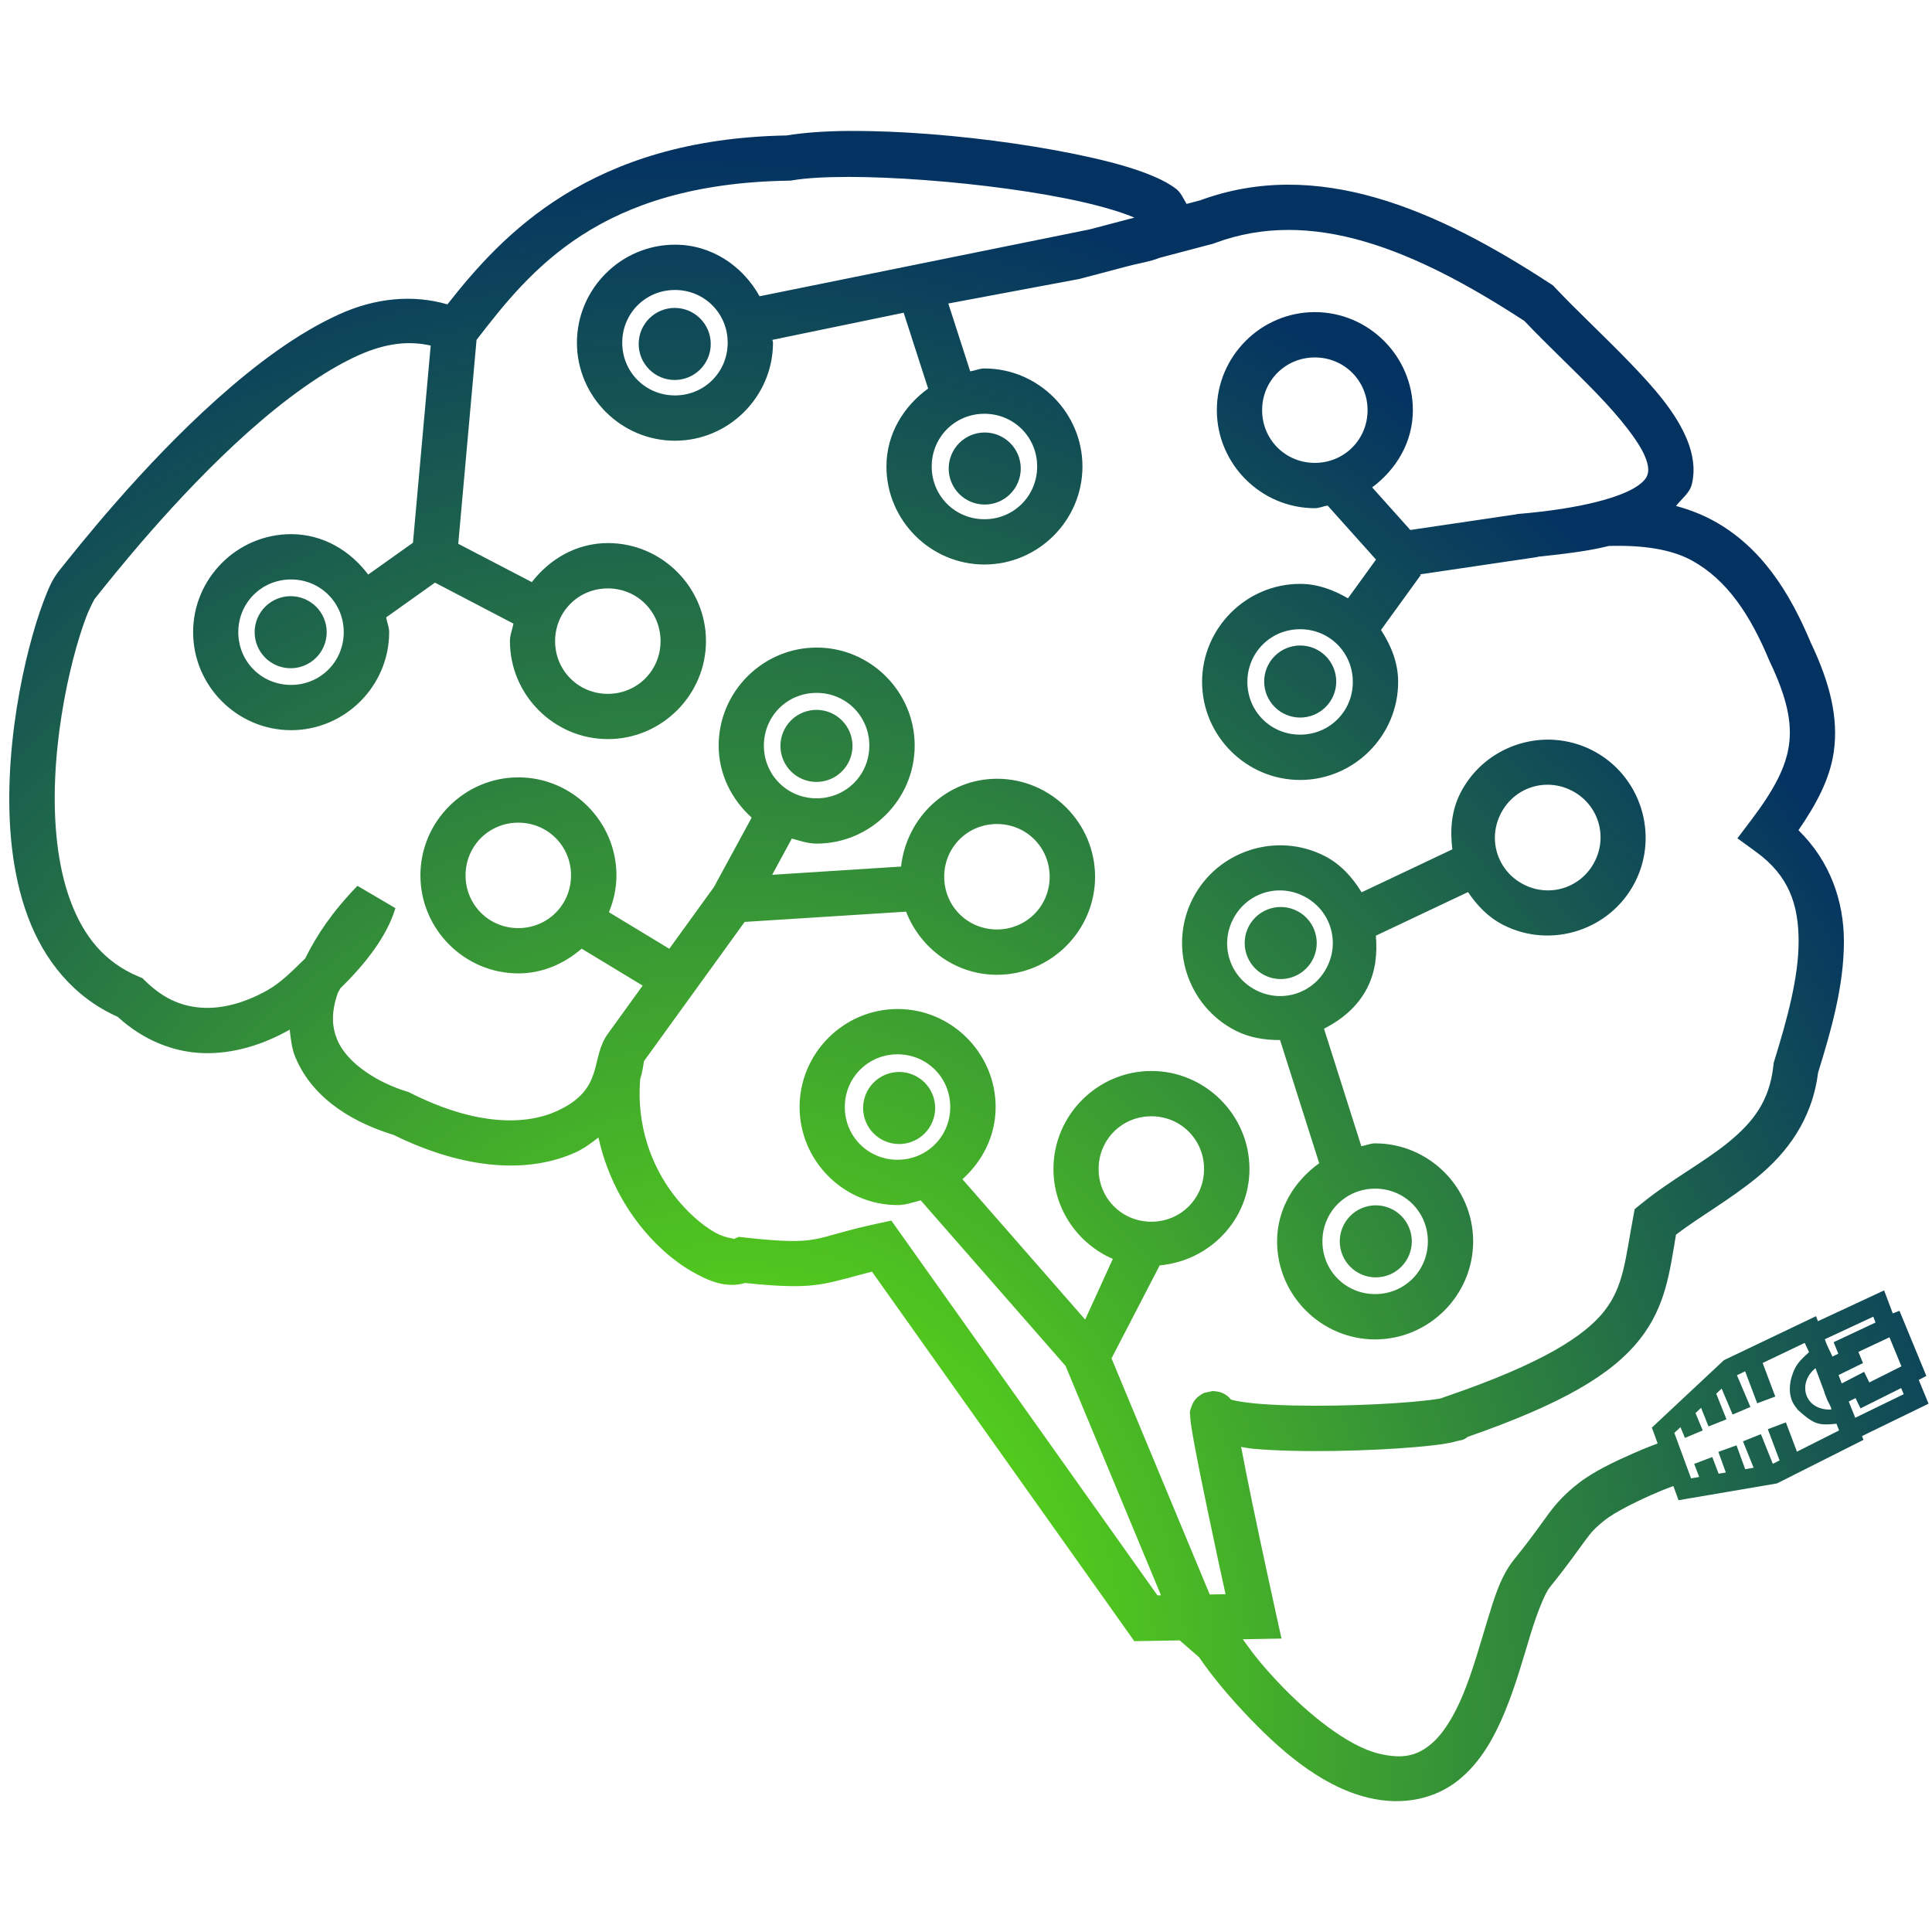 <?xml version="1.0" encoding="UTF-8" standalone="no"?>
<!-- Created with Inkscape (http://www.inkscape.org/) -->

<svg
   width="100mm"
   height="100mm"
   viewBox="0 0 100 100"
   version="1.1"
   id="svg1"
   xml:space="preserve"
   sodipodi:docname="logo_color_path.svg"
   inkscape:version="1.3.2 (091e20ef0f, 2023-11-25, custom)"
   xmlns:inkscape="http://www.inkscape.org/namespaces/inkscape"
   xmlns:sodipodi="http://sodipodi.sourceforge.net/DTD/sodipodi-0.dtd"
   xmlns:xlink="http://www.w3.org/1999/xlink"
   xmlns="http://www.w3.org/2000/svg"
   xmlns:svg="http://www.w3.org/2000/svg"><sodipodi:namedview
     id="namedview1"
     pagecolor="#ffffff"
     bordercolor="#000000"
     borderopacity="0.25"
     inkscape:showpageshadow="2"
     inkscape:pageopacity="0.0"
     inkscape:pagecheckerboard="0"
     inkscape:deskcolor="#d1d1d1"
     inkscape:document-units="mm"
     inkscape:zoom="2"
     inkscape:cx="208.25"
     inkscape:cy="185.5"
     inkscape:window-width="1920"
     inkscape:window-height="1052"
     inkscape:window-x="1440"
     inkscape:window-y="0"
     inkscape:window-maximized="1"
     inkscape:current-layer="layer1" /><defs
     id="defs1"><linearGradient
       id="linearGradient3"
       inkscape:collect="always"><stop
         style="stop-color:#69f609;stop-opacity:1;"
         offset="0"
         id="stop3" /><stop
         style="stop-color:#043362;stop-opacity:1;"
         offset="1"
         id="stop4" /></linearGradient><inkscape:path-effect
       effect="fillet_chamfer"
       id="path-effect16"
       is_visible="true"
       lpeversion="1"
       nodesatellites_param="F,0,0,1,0,0,0,1 @ F,0,0,1,0,0,0,1 @ F,0,0,1,0,0,0,1 @ F,0,0,1,0,0,0,1 @ F,0,0,1,0,0,0,1 @ F,0,0,1,0,0,0,1"
       radius="0"
       unit="px"
       method="auto"
       mode="F"
       chamfer_steps="1"
       flexible="false"
       use_knot_distance="true"
       apply_no_radius="true"
       apply_with_radius="true"
       only_selected="false"
       hide_knots="false" /><inkscape:path-effect
       effect="fillet_chamfer"
       id="path-effect4"
       is_visible="true"
       lpeversion="1"
       nodesatellites_param="F,0,0,1,0,0,0,1 @ F,0,0,1,0,0,0,1 @ F,0,0,1,0,0,0,1"
       radius="0"
       unit="px"
       method="auto"
       mode="F"
       chamfer_steps="1"
       flexible="false"
       use_knot_distance="true"
       apply_no_radius="true"
       apply_with_radius="true"
       only_selected="false"
       hide_knots="false" /><inkscape:path-effect
       effect="spiro"
       id="path-effect1"
       is_visible="true"
       lpeversion="1" /><radialGradient
       inkscape:collect="always"
       xlink:href="#linearGradient3"
       id="radialGradient4"
       cx="76.77"
       cy="123.885"
       fx="76.77"
       fy="123.885"
       r="50"
       gradientUnits="userSpaceOnUse"
       gradientTransform="matrix(1.288,-0.45,0.515,1.476,-81.009,-22.65)" /><filter
       id="mask-powermask-path-effect5_inverse"
       inkscape:label="filtermask-powermask-path-effect5"
       style="color-interpolation-filters:sRGB"
       height="100"
       width="100"
       x="-50"
       y="-50"><feColorMatrix
         id="mask-powermask-path-effect5_primitive1"
         values="1"
         type="saturate"
         result="fbSourceGraphic" /><feColorMatrix
         id="mask-powermask-path-effect5_primitive2"
         values="-1 0 0 0 1 0 -1 0 0 1 0 0 -1 0 1 0 0 0 1 0 "
         in="fbSourceGraphic" /></filter><filter
       id="mask-powermask-path-effect2_inverse"
       inkscape:label="filtermask-powermask-path-effect2"
       style="color-interpolation-filters:sRGB"
       height="100"
       width="100"
       x="-50"
       y="-50"><feColorMatrix
         id="mask-powermask-path-effect2_primitive1"
         values="1"
         type="saturate"
         result="fbSourceGraphic" /><feColorMatrix
         id="mask-powermask-path-effect2_primitive2"
         values="-1 0 0 0 1 0 -1 0 0 1 0 0 -1 0 1 0 0 0 1 0 "
         in="fbSourceGraphic" /></filter><filter
       id="mask-powermask-path-effect3_inverse"
       inkscape:label="filtermask-powermask-path-effect3"
       style="color-interpolation-filters:sRGB"
       height="100"
       width="100"
       x="-50"
       y="-50"><feColorMatrix
         id="mask-powermask-path-effect3_primitive1"
         values="1"
         type="saturate"
         result="fbSourceGraphic" /><feColorMatrix
         id="mask-powermask-path-effect3_primitive2"
         values="-1 0 0 0 1 0 -1 0 0 1 0 0 -1 0 1 0 0 0 1 0 "
         in="fbSourceGraphic" /></filter><clipPath
       clipPathUnits="userSpaceOnUse"
       id="clipPath3"><path
         id="path3"
         style="color:#000000;fill:#000000;stroke-width:1;-inkscape-stroke:none"
         d="m 86.001,47.403 c -1.243,0.009 -2.352,0.086 -3.262,0.235 -10.149,0.185 -14.71,5.123 -17.552,8.743 -1.809,-0.524 -3.74,-0.327 -5.584,0.506 -2.185,0.987 -4.329,2.599 -6.311,4.367 -3.963,3.537 -7.278,7.758 -8.205,8.916 -0.358,0.448 -0.551,0.916 -0.803,1.58 -0.252,0.664 -0.508,1.484 -0.75,2.424 -0.483,1.879 -0.9,4.233 -1.002,6.678 -0.102,2.444 0.103,4.98 0.942,7.231 0.818,2.196 2.316,4.134 4.643,5.173 1.338,1.221 2.891,1.828 4.41,1.879 1.591,0.053 3.117,-0.44 4.467,-1.195 0.011,-0.006 0.018,-0.017 0.029,-0.023 0.054,0.494 0.111,0.99 0.289,1.422 0.954,2.303 3.234,3.466 5.08,4.027 0.001,2.65e-4 0.003,0.002 0.004,0.002 3.778,1.856 7.058,1.985 9.436,0.899 0.44,-0.201 0.804,-0.484 1.172,-0.762 0.371,1.687 1.103,3.165 1.984,4.336 0.867,1.151 1.862,2.028 2.846,2.594 0.886,0.51 1.792,0.883 2.763,0.599 1.941,0.204 3.063,0.217 4.014,0.048 0.78,-0.139 1.582,-0.388 2.549,-0.635 l 13.58,19.127 2.348,-0.041 0.996,0.863 c 0.281,0.395 0.962,1.399 2.381,2.906 1.672,1.776 3.849,3.761 6.369,4.371 1.841,0.446 3.492,0.041 4.66,-0.887 1.168,-0.928 1.886,-2.244 2.44,-3.592 0.554,-1.348 0.942,-2.76 1.305,-3.947 0.363,-1.187 0.763,-2.162 0.994,-2.447 0.975,-1.205 1.467,-1.932 1.819,-2.406 0.352,-0.474 0.524,-0.679 1.096,-1.127 0.434,-0.34 1.483,-0.879 2.364,-1.266 0.617,-0.271 0.858,-0.355 1.127,-0.458 l 0.27,0.735 5.094,-0.869 4.478,-2.254 -0.076,-0.197 3.445,-1.676 -0.508,-1.23 0.393,-0.207 -1.391,-3.371 -0.348,0.134 -0.447,-1.189 -3.426,1.594 -0.1,-0.26 -4.766,2.277 -3.73,3.49 h -5.3e-4 v 5.3e-4 l 0.115,0.31 0.187,0.51 c -0.281,0.107 -0.572,0.21 -1.261,0.512 -0.951,0.418 -2.048,0.928 -2.867,1.57 -0.699,0.548 -1.125,1.027 -1.531,1.575 -0.406,0.548 -0.83,1.181 -1.758,2.328 -0.72,0.89 -1.039,2.003 -1.416,3.236 -0.377,1.233 -0.749,2.575 -1.228,3.74 -0.479,1.165 -1.069,2.123 -1.731,2.648 -0.662,0.526 -1.362,0.755 -2.65,0.443 -1.604,-0.388 -3.671,-2.063 -5.211,-3.699 -1.085,-1.153 -1.421,-1.675 -1.822,-2.219 l 2.004,-0.035 -0.309,-1.398 c 0,0 -0.634,-2.884 -1.204,-5.621 -0.229,-1.101 -0.414,-2.051 -0.576,-2.9 0.203,0.026 0.367,0.072 0.59,0.092 1.229,0.111 2.755,0.139 4.283,0.115 1.528,-0.024 3.046,-0.101 4.239,-0.207 0.596,-0.053 1.109,-0.112 1.523,-0.183 0.207,-0.036 0.387,-0.073 0.571,-0.127 0.141,-0.042 0.277,-0.015 0.517,-0.21 4.895,-1.708 7.466,-3.22 8.912,-5.053 1.36,-1.725 1.551,-3.54 1.873,-5.414 1.246,-0.953 2.774,-1.798 4.203,-2.969 1.504,-1.233 2.84,-2.951 3.149,-5.408 0.65,-2.107 1.345,-4.465 1.339,-6.818 -0.005,-2.047 -0.697,-4.12 -2.352,-5.74 0.922,-1.346 1.63,-2.647 1.83,-4.073 0.243,-1.733 -0.19,-3.53 -1.194,-5.637 -1.072,-2.563 -2.54,-4.942 -5.033,-6.307 -0.595,-0.326 -1.246,-0.576 -1.943,-0.767 0.297,-0.369 0.712,-0.678 0.82,-1.121 0.194,-0.795 0.047,-1.588 -0.242,-2.299 -0.58,-1.422 -1.717,-2.704 -2.988,-4.021 -1.271,-1.317 -2.695,-2.637 -3.863,-3.873 l -0.093,-0.101 -0.115,-0.074 c -5.93,-3.879 -12.116,-6.585 -18.219,-4.303 l 0.113,-0.037 -0.744,0.197 c -0.165,-0.279 -0.308,-0.598 -0.525,-0.766 -0.338,-0.262 -0.713,-0.459 -1.141,-0.644 -0.855,-0.371 -1.925,-0.683 -3.158,-0.965 -2.466,-0.564 -5.537,-1.011 -8.453,-1.238 -1.458,-0.114 -2.878,-0.172 -4.164,-0.163 z m -0.067,2.381 c 1.186,5.56e-4 2.549,0.058 3.968,0.164 2.837,0.212 5.895,0.616 8.193,1.143 1.108,0.254 2.022,0.535 2.65,0.799 l -2.32,0.611 -17.082,3.461 c -0.867,-1.564 -2.475,-2.67 -4.379,-2.67 -2.788,-2e-6 -5.074,2.284 -5.074,5.073 0,2.788 2.286,5.074 5.074,5.074 2.788,-4e-6 5.074,-2.286 5.074,-5.074 0,-0.052 -0.027,-0.095 -0.029,-0.147 l 6.793,-1.404 1.266,3.924 c -1.273,0.925 -2.158,2.352 -2.158,4.035 0,2.788 2.284,5.073 5.072,5.073 2.788,0 5.074,-2.284 5.074,-5.073 0,-2.788 -2.286,-5.074 -5.074,-5.074 -0.261,0 -0.486,0.112 -0.736,0.15 l -1.133,-3.512 6.703,-1.256 0.002,0.006 2.445,-0.645 c 0.539,-0.153 1.352,-0.284 1.748,-0.457 0.004,-0.002 0.006,-0.004 0.01,-0.006 l 2.821,-0.744 0.055,-0.022 c 5.014,-1.876 10.337,0.313 16.029,4.024 1.217,1.275 2.587,2.553 3.752,3.762 1.205,1.249 2.169,2.457 2.504,3.277 0.167,0.41 0.181,0.676 0.137,0.857 -0.044,0.181 -0.139,0.371 -0.535,0.647 -0.793,0.551 -2.789,1.172 -6.242,1.455 l 0.002,0.008 -0.229,0.035 -5.289,0.781 -1.975,-2.205 c 1.244,-0.927 2.107,-2.338 2.107,-3.998 0,-2.788 -2.286,-5.074 -5.074,-5.074 -2.788,-2e-6 -5.072,2.286 -5.072,5.074 0,2.788 2.284,5.075 5.072,5.075 0.234,0 0.436,-0.104 0.662,-0.135 l 2.504,2.795 -1.451,2.004 c -0.745,-0.431 -1.56,-0.746 -2.477,-0.746 -2.788,-3e-6 -5.074,2.286 -5.074,5.075 0,2.788 2.286,5.074 5.074,5.074 2.788,0 5.074,-2.286 5.074,-5.074 0,-1.008 -0.375,-1.897 -0.888,-2.69 l 2.062,-2.846 -0.045,-0.031 6.09,-0.9 -0.002,-0.012 c 1.393,-0.144 2.697,-0.306 3.686,-0.559 1.755,-0.051 3.227,0.166 4.295,0.75 1.833,1.003 3.036,2.837 4.014,5.186 l 0.01,0.027 0.014,0.027 c 0.902,1.89 1.154,3.168 0.992,4.32 -0.162,1.152 -0.775,2.317 -1.947,3.869 l -0.721,0.953 0.965,0.701 c 1.705,1.241 2.199,2.731 2.203,4.619 0.004,1.888 -0.608,4.091 -1.254,6.182 l -0.035,0.112 -0.012,0.113 c -0.197,1.878 -1.052,2.956 -2.33,4.004 -1.278,1.048 -2.98,1.937 -4.521,3.192 l -0.334,0.271 -0.078,0.422 c -0.411,2.199 -0.49,3.581 -1.498,4.859 -1.008,1.278 -3.178,2.693 -8.089,4.383 l -0.295,0.102 -0.012,0.013 c -0.053,0.012 -0.08,0.02 -0.16,0.034 -0.306,0.053 -0.775,0.108 -1.332,0.158 -1.114,0.099 -2.595,0.174 -4.068,0.197 -1.473,0.023 -2.95,-0.005 -4.035,-0.103 -0.543,-0.049 -0.992,-0.12 -1.248,-0.186 -0.06,-0.015 -0.058,-0.017 -0.091,-0.029 -0.012,-0.014 -0.002,-0.01 -0.016,-0.025 -0.049,-0.057 -0.115,-0.13 -0.246,-0.217 -0.066,-0.043 -0.15,-0.09 -0.26,-0.129 -0.11,-0.039 -0.403,-0.066 -0.404,-0.066 -7.9e-4,10e-6 -0.466,0.101 -0.467,0.101 -7.9e-4,2.7e-4 -0.26,0.151 -0.346,0.235 -0.171,0.167 -0.231,0.307 -0.271,0.408 -0.162,0.403 -0.092,0.436 -0.09,0.523 0.002,0.087 0.006,0.153 0.013,0.224 0.029,0.285 0.09,0.644 0.176,1.117 0.171,0.946 0.444,2.287 0.731,3.664 0.432,2.072 0.705,3.308 0.91,4.246 l -0.818,0.014 -5.084,-12.221 2.494,-4.814 c 2.58,-0.23 4.646,-2.352 4.646,-4.988 0,-2.788 -2.286,-5.073 -5.074,-5.073 -2.788,0 -5.072,2.284 -5.072,5.073 2e-6,2.079 1.273,3.873 3.074,4.654 l -1.432,3.139 -6.353,-7.264 c 1.037,-0.931 1.719,-2.243 1.719,-3.736 0,-2.788 -2.284,-5.074 -5.073,-5.074 -2.788,-3e-6 -5.074,2.286 -5.074,5.074 0,2.788 2.286,5.074 5.074,5.074 0.423,0 0.801,-0.145 1.195,-0.244 l 7.498,8.57 4.939,11.873 -0.183,0.004 -13.773,-19.399 -0.756,0.162 c -1.712,0.37 -2.495,0.676 -3.207,0.803 -0.712,0.127 -1.542,0.142 -3.625,-0.089 l -0.314,-0.035 -0.289,0.129 c 0.164,-0.073 -0.312,0.004 -0.967,-0.373 -0.655,-0.377 -1.455,-1.062 -2.143,-1.975 -1.11,-1.474 -1.892,-3.512 -1.703,-5.931 0.097,-0.309 0.151,-0.62 0.197,-0.942 l 5.213,-7.209 8.356,-0.531 c 0.735,1.899 2.558,3.268 4.707,3.268 2.788,0 5.075,-2.286 5.075,-5.074 0,-2.788 -2.286,-5.073 -5.075,-5.073 -2.601,0 -4.688,2.014 -4.967,4.545 l -6.672,0.426 1.018,-1.875 c 0.421,0.114 0.832,0.261 1.287,0.261 2.788,0 5.072,-2.286 5.072,-5.074 0,-2.788 -2.284,-5.073 -5.072,-5.073 -2.788,-3e-6 -5.074,2.284 -5.074,5.073 0,1.488 0.678,2.798 1.709,3.728 l -1.956,3.598 -2.308,3.191 -3.125,-1.892 c 0.243,-0.591 0.389,-1.231 0.389,-1.906 0,-2.788 -2.286,-5.074 -5.075,-5.074 -2.788,5e-6 -5.072,2.286 -5.072,5.074 10e-7,2.788 2.284,5.073 5.072,5.073 1.26,0 2.384,-0.511 3.274,-1.28 l 3.158,1.912 -1.799,2.49 c -0.938,1.293 -0.15,2.866 -2.632,4 -1.607,0.734 -4.176,0.79 -7.592,-0.934 l -0.09,-0.047 -0.098,-0.029 c -1.447,-0.439 -3.078,-1.425 -3.6,-2.684 -0.261,-0.629 -0.331,-1.355 0.023,-2.389 0.026,-0.077 0.103,-0.182 0.135,-0.261 1.327,-1.294 2.421,-2.709 2.856,-4.156 l -1.965,-1.154 c -1.309,1.347 -2.121,2.575 -2.705,3.758 -0.623,0.602 -1.229,1.241 -1.972,1.656 -1.071,0.599 -2.194,0.935 -3.242,0.9 -1.048,-0.035 -2.044,-0.399 -3.049,-1.377 l -0.16,-0.157 -0.205,-0.086 c -1.775,-0.744 -2.844,-2.094 -3.521,-3.91 -0.677,-1.816 -0.888,-4.076 -0.795,-6.315 0.093,-2.239 0.484,-4.457 0.93,-6.191 0.223,-0.867 0.46,-1.615 0.672,-2.174 0.212,-0.559 0.455,-0.969 0.439,-0.949 0.955,-1.193 4.182,-5.281 7.938,-8.633 1.878,-1.676 3.886,-3.154 5.713,-3.979 1.46,-0.659 2.672,-0.755 3.748,-0.506 l -0.918,10.204 -2.317,1.648 c -0.928,-1.236 -2.337,-2.092 -3.99,-2.092 -2.788,3e-6 -5.072,2.284 -5.072,5.072 0,2.788 2.284,5.074 5.072,5.074 2.788,3e-6 5.075,-2.286 5.075,-5.074 0,-0.27 -0.113,-0.505 -0.155,-0.764 l 2.527,-1.799 4.062,2.123 c -0.057,0.304 -0.183,0.583 -0.183,0.902 2e-6,2.788 2.284,5.074 5.072,5.074 2.788,-5e-6 5.075,-2.286 5.075,-5.074 0,-2.788 -2.286,-5.072 -5.075,-5.072 -1.623,0 -3.009,0.823 -3.939,2.02 L 65.747,68.774 66.694,58.22 c 2.773,-3.593 6.337,-8.087 16.158,-8.242 l 0.09,-0.002 0.09,-0.013 c 0.708,-0.122 1.716,-0.178 2.902,-0.178 z m -8.97,5.852 c 1.521,3e-6 2.729,1.208 2.729,2.729 0,1.521 -1.208,2.729 -2.729,2.729 -1.521,10e-7 -2.729,-1.208 -2.729,-2.729 3e-6,-1.521 1.208,-2.729 2.729,-2.729 z m -0.013,0.929 a 1.865,1.865 0 0 0 -1.865,1.865 1.865,1.865 0 0 0 1.865,1.865 1.865,1.865 0 0 0 1.865,-1.865 1.865,1.865 0 0 0 -1.865,-1.865 z m 33.133,2.563 c 1.521,-1e-6 2.729,1.208 2.729,2.729 0,1.521 -1.208,2.729 -2.729,2.729 -1.521,1e-6 -2.729,-1.208 -2.729,-2.729 0,-1.521 1.208,-2.729 2.729,-2.729 z m -17.102,2.916 c 1.521,0 2.729,1.208 2.729,2.729 0,1.521 -1.208,2.729 -2.729,2.729 -1.521,0 -2.729,-1.208 -2.729,-2.729 0,-1.521 1.208,-2.729 2.729,-2.729 z m 0.015,0.969 a 1.865,1.865 0 0 0 -1.865,1.865 1.865,1.865 0 0 0 1.865,1.865 1.865,1.865 0 0 0 1.865,-1.865 1.865,1.865 0 0 0 -1.865,-1.865 z m -35.906,7.607 c 1.521,-3e-6 2.729,1.208 2.729,2.729 0,1.521 -1.208,2.729 -2.729,2.729 -1.521,-3e-6 -2.729,-1.208 -2.729,-2.729 0,-1.521 1.208,-2.729 2.729,-2.729 z m 16.398,0.463 c 1.521,2e-6 2.729,1.208 2.729,2.729 0,1.521 -1.208,2.729 -2.729,2.729 -1.521,0 -2.729,-1.208 -2.729,-2.729 0,-1.521 1.208,-2.729 2.729,-2.729 z m -16.416,0.402 a 1.865,1.865 0 0 0 -1.865,1.865 1.865,1.865 0 0 0 1.865,1.865 1.865,1.865 0 0 0 1.865,-1.865 1.865,1.865 0 0 0 -1.865,-1.865 z m 52.248,1.71 c 1.521,-3e-6 2.729,1.208 2.729,2.729 0,1.521 -1.208,2.729 -2.729,2.729 -1.521,0 -2.729,-1.208 -2.729,-2.729 0,-1.521 1.208,-2.729 2.729,-2.729 z m 0.005,0.843 a 1.865,1.865 0 0 0 -1.865,1.865 1.865,1.865 0 0 0 1.865,1.865 1.865,1.865 0 0 0 1.865,-1.865 1.865,1.865 0 0 0 -1.865,-1.865 z m -25.031,2.452 c 1.521,0 2.729,1.208 2.729,2.729 0,1.521 -1.208,2.729 -2.729,2.729 -1.521,3e-6 -2.729,-1.208 -2.729,-2.729 0,-1.521 1.208,-2.729 2.729,-2.729 z m -0.007,0.88 a 1.865,1.865 0 0 0 -1.865,1.865 1.865,1.865 0 0 0 1.865,1.865 1.865,1.865 0 0 0 1.865,-1.865 1.865,1.865 0 0 0 -1.865,-1.865 z m 38.227,1.553 c -1.972,-0.141 -3.94,0.883 -4.893,2.744 -0.48,0.937 -0.543,1.945 -0.42,2.922 l -4.697,2.223 c -0.469,-0.759 -1.064,-1.444 -1.912,-1.878 -2.482,-1.271 -5.557,-0.279 -6.828,2.203 -1.271,2.482 -0.279,5.557 2.203,6.828 0.743,0.38 1.531,0.498 2.316,0.494 l 2.026,6.377 c -1.283,0.923 -2.18,2.354 -2.18,4.045 1e-5,2.788 2.286,5.074 5.074,5.074 2.788,2e-5 5.074,-2.286 5.074,-5.074 0,-2.788 -2.286,-5.074 -5.074,-5.074 -0.253,0 -0.471,0.11 -0.715,0.146 l -1.93,-6.08 c 0.914,-0.468 1.736,-1.133 2.236,-2.111 0.444,-0.868 0.523,-1.795 0.448,-2.705 l 4.769,-2.256 c 0.462,0.683 1.032,1.295 1.813,1.695 2.482,1.271 5.557,0.279 6.828,-2.203 1.271,-2.482 0.279,-5.557 -2.203,-6.828 -0.62,-0.318 -1.279,-0.494 -1.936,-0.541 z m -0.18,2.33 c 0.354,0.027 0.709,0.123 1.047,0.297 1.354,0.693 1.879,2.321 1.185,3.674 -0.693,1.354 -2.32,1.877 -3.674,1.183 -1.354,-0.693 -1.877,-2.318 -1.183,-3.672 0.347,-0.677 0.925,-1.146 1.587,-1.36 0.331,-0.107 0.683,-0.15 1.037,-0.123 z m -53.48,1.955 c 1.521,-2e-6 2.729,1.208 2.729,2.729 -5e-6,1.521 -1.208,2.729 -2.729,2.729 -1.521,-3e-6 -2.729,-1.208 -2.729,-2.729 0,-1.521 1.208,-2.729 2.729,-2.729 z m 24.774,0.07 c 1.521,0 2.729,1.208 2.729,2.729 -5e-6,1.521 -1.208,2.729 -2.729,2.729 -1.521,0 -2.729,-1.208 -2.729,-2.729 0,-1.521 1.208,-2.729 2.729,-2.729 z m 14.847,3.444 c 0.354,0.027 0.709,0.125 1.047,0.298 1.354,0.693 1.879,2.318 1.185,3.672 -0.693,1.354 -2.318,1.879 -3.672,1.186 -1.354,-0.693 -1.879,-2.318 -1.185,-3.672 0.347,-0.677 0.926,-1.147 1.588,-1.361 0.331,-0.107 0.683,-0.15 1.037,-0.122 z m -0.159,0.851 a 1.865,1.865 0 0 0 -1.865,1.865 1.865,1.865 0 0 0 1.865,1.865 1.865,1.865 0 0 0 1.865,-1.865 1.865,1.865 0 0 0 -1.865,-1.865 z m -19.833,7.625 c 1.521,0 2.729,1.208 2.729,2.729 0,1.521 -1.208,2.729 -2.729,2.729 -1.521,0 -2.729,-1.208 -2.729,-2.729 0,-1.521 1.208,-2.729 2.729,-2.729 z m 0.083,0.914 a 1.865,1.865 0 0 0 -1.865,1.865 1.865,1.865 0 0 0 1.865,1.865 1.865,1.865 0 0 0 1.865,-1.865 1.865,1.865 0 0 0 -1.865,-1.865 z m 13.054,2.293 c 1.521,0 2.729,1.208 2.729,2.729 0,1.521 -1.208,2.729 -2.729,2.729 -1.521,0 -2.729,-1.208 -2.729,-2.729 0,-1.521 1.208,-2.729 2.729,-2.729 z m 11.584,3.746 c 1.521,-10e-6 2.729,1.208 2.729,2.729 0,1.521 -1.208,2.729 -2.729,2.729 -1.521,0 -2.729,-1.208 -2.729,-2.729 0,-1.521 1.208,-2.729 2.729,-2.729 z m 0.034,0.863 a 1.865,1.865 0 0 0 -1.865,1.865 1.865,1.865 0 0 0 1.865,1.865 1.865,1.865 0 0 0 1.864,-1.865 1.865,1.865 0 0 0 -1.864,-1.865 z m 25.751,5.764 0.114,0.303 -2.168,1.018 0.242,0.596 -0.303,0.148 -0.293,-0.623 -0.103,-0.273 z m 0.836,1.068 0.619,1.502 -1.662,0.834 -0.27,-0.549 -1.156,0.602 -0.166,-0.434 1.264,-0.621 -0.237,-0.58 z m -4.387,0.289 0.225,0.479 c -0.283,0.26 -0.579,0.516 -0.748,0.878 -0.235,0.502 -0.351,1.095 -0.127,1.656 0.068,0.171 0.213,0.351 0.325,0.485 0.003,7.9e-4 0.009,7.9e-4 0.012,0.002 0.224,0.215 0.576,0.504 0.856,0.621 0.35,0.147 0.731,0.093 1.104,0.064 l 0.133,0.346 -2.182,1.1 -0.571,-1.517 -0.935,0.353 0.607,1.615 -0.349,0.178 -0.617,-1.537 -0.928,0.373 0.551,1.367 -0.437,0.074 -0.448,-1.235 -0.939,0.34 0.385,1.066 -0.373,0.062 -0.328,-0.863 -0.936,0.356 0.258,0.677 -0.42,0.072 -0.866,-2.353 0.317,-0.295 0.232,0.554 0.922,-0.387 -0.2,-0.476 c 5.3e-4,-5e-5 5.3e-4,4e-5 0.001,0 l -0.176,-0.422 0.289,-0.271 0.254,0.635 h -0.002 l 0.132,0.328 0.93,-0.369 -0.037,-0.086 c 8e-4,-9e-5 8e-4,9e-5 0.002,0 l -0.495,-1.242 0.28,-0.262 0.568,1.342 0.922,-0.391 -0.698,-1.643 0.424,-0.201 0.625,1.654 0.935,-0.351 -0.654,-1.736 z m 0.559,1.309 0.467,1.255 -0.01,0.004 0.168,0.42 c 0.068,0.12 0.166,0.313 0.203,0.442 -0.018,0.01 -0.04,0.017 -0.066,0.022 -1.356,0.015 -1.707,-1.387 -0.762,-2.144 z m 4.434,1.029 0.131,0.318 -2.508,1.219 -0.336,-0.838 0.348,-0.18 0.261,0.533 z"
         inkscape:label="path35" /></clipPath></defs><g
     inkscape:label="Warstwa 1"
     inkscape:groupmode="layer"
     id="layer1"
     transform="translate(-42.028,-40.627)"><rect
       style="fill:url(#radialGradient4);stroke:none;stroke-width:1.5;stroke-dasharray:none"
       id="rect2"
       width="100"
       height="100"
       x="42.028"
       y="40.627"
       mask="none"
       clip-path="url(#clipPath3)" /></g></svg>
